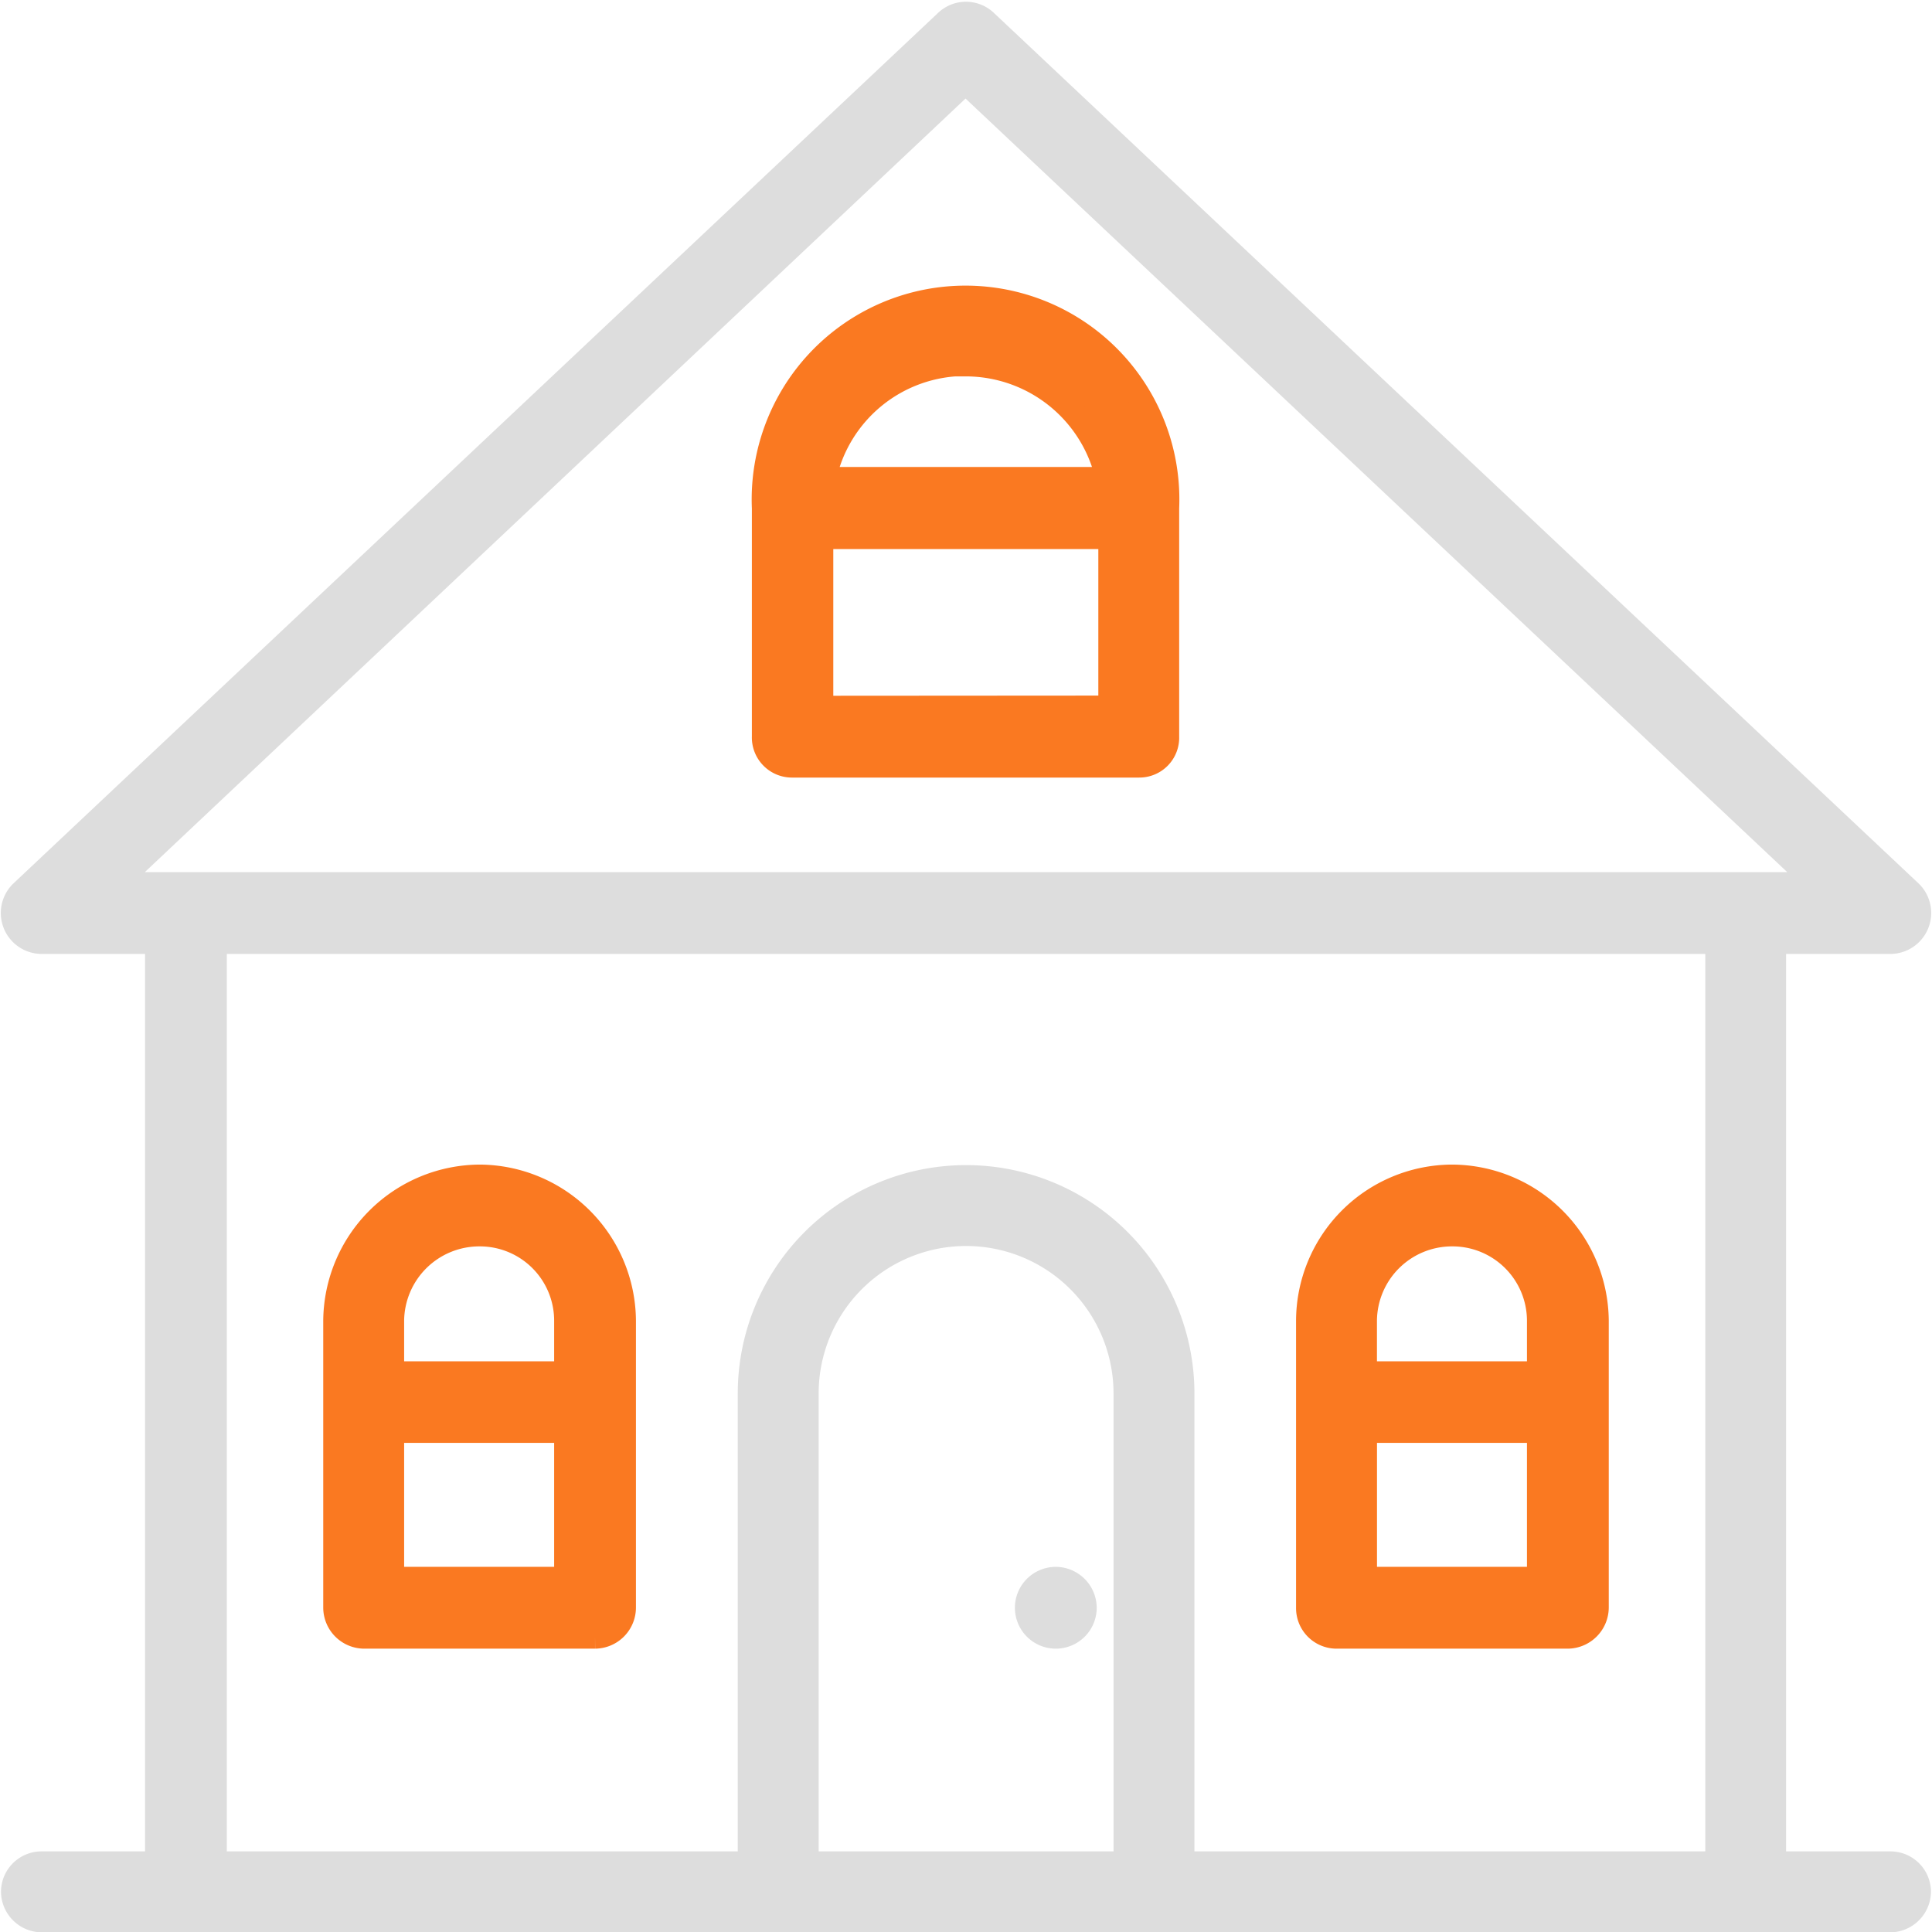 <svg xmlns="http://www.w3.org/2000/svg" width="40.53" height="40.537" viewBox="0 0 40.53 40.537">
    <defs>
        <style>
            .crl2cls-1,.crl2cls-2{fill:#fa7921;stroke:#fa7921;stroke-width:.5px}.crl2cls-2{fill:#ddd;stroke:#ddd}
        </style>
    </defs>
    <g id="integrasi" transform="translate(-30.676 -18.123)">
        <g id="Group_48" data-name="Group 48" transform="translate(37.707 42.804)">
            <path id="Path_107" d="M34.347 19.734a3.051 3.051 0 0 0-3.039 3.022v6.025a.613.613 0 0 0 .608.608h4.844a.613.613 0 0 0 .608-.608v-6.025a3.047 3.047 0 0 0-3.021-3.022zm0 1.216a1.808 1.808 0 0 1 1.805 1.806v1.105h-3.647v-1.105a1.828 1.828 0 0 1 1.842-1.806zm-1.842 7.222v-3.1h3.647v3.1z" class="crl2cls-1" data-name="Path 107" transform="translate(-31.308 -19.734)"/>
        </g>
        <g id="Group_49" data-name="Group 49" transform="translate(46.695 24.527)">
            <path id="Path_108" d="M32.4 28.4h7.275a.586.586 0 0 0 .589-.608V23a4.236 4.236 0 1 0-8.464 0v4.79a.591.591 0 0 0 .6.61zm.608-1.216v-3.578h6.06v3.574zm3.021-7.2a3.047 3.047 0 0 1 2.984 2.4h-5.946a3.026 3.026 0 0 1 2.965-2.408z" class="crl2cls-1" data-name="Path 108" transform="translate(-31.796 -18.742)"/>
        </g>
        <g id="Group_50" data-name="Group 50" transform="translate(58.115 42.804)">
            <path id="Path_109" d="M35.437 19.734a3.035 3.035 0 0 0-3.021 3.022v6.025a.6.6 0 0 0 .608.608h4.826a.617.617 0 0 0 .626-.608v-6.025a3.051 3.051 0 0 0-3.039-3.022zm0 1.216a1.812 1.812 0 0 1 1.823 1.806v1.105h-3.647v-1.105a1.824 1.824 0 0 1 1.824-1.806zm-1.823 7.222v-3.1h3.646v3.1z" class="crl2cls-1" data-name="Path 109" transform="translate(-32.416 -19.734)"/>
        </g>
        <g id="Group_51" data-name="Group 51" transform="translate(52.221 51.243)">
            <path id="Path_110" d="M32.7 20.192a.608.608 0 1 0 .608.608.613.613 0 0 0-.608-.608z" class="crl2cls-2" data-name="Path 110" transform="translate(-32.096 -20.192)"/>
        </g>
        <g id="Group_52" data-name="Group 52" transform="translate(30.941 18.41)">
            <path id="Path_111" d="M70.326 57.212h-2.431V37.885h2.431a.609.609 0 0 0 .424-1.05L51.355 18.576a.6.6 0 0 0-.829 0L31.132 36.835a.609.609 0 0 0 .424 1.05h2.413v19.327h-2.414a.6.6 0 0 0-.608.608.61.61 0 0 0 .608.59h38.771a.61.61 0 0 0 .608-.59.6.6 0 0 0-.608-.608zM50.931 19.847L68.8 36.669H33.084zM47.6 57.212v-9.857a3.343 3.343 0 0 1 6.686 0v9.857zm7.883 0v-9.857a4.54 4.54 0 1 0-9.08 0v9.857H35.184V37.885H66.7v19.327z" class="crl2cls-2" data-name="Path 111" transform="translate(-30.941 -18.41)"/>
        </g>
    </g>
</svg>
